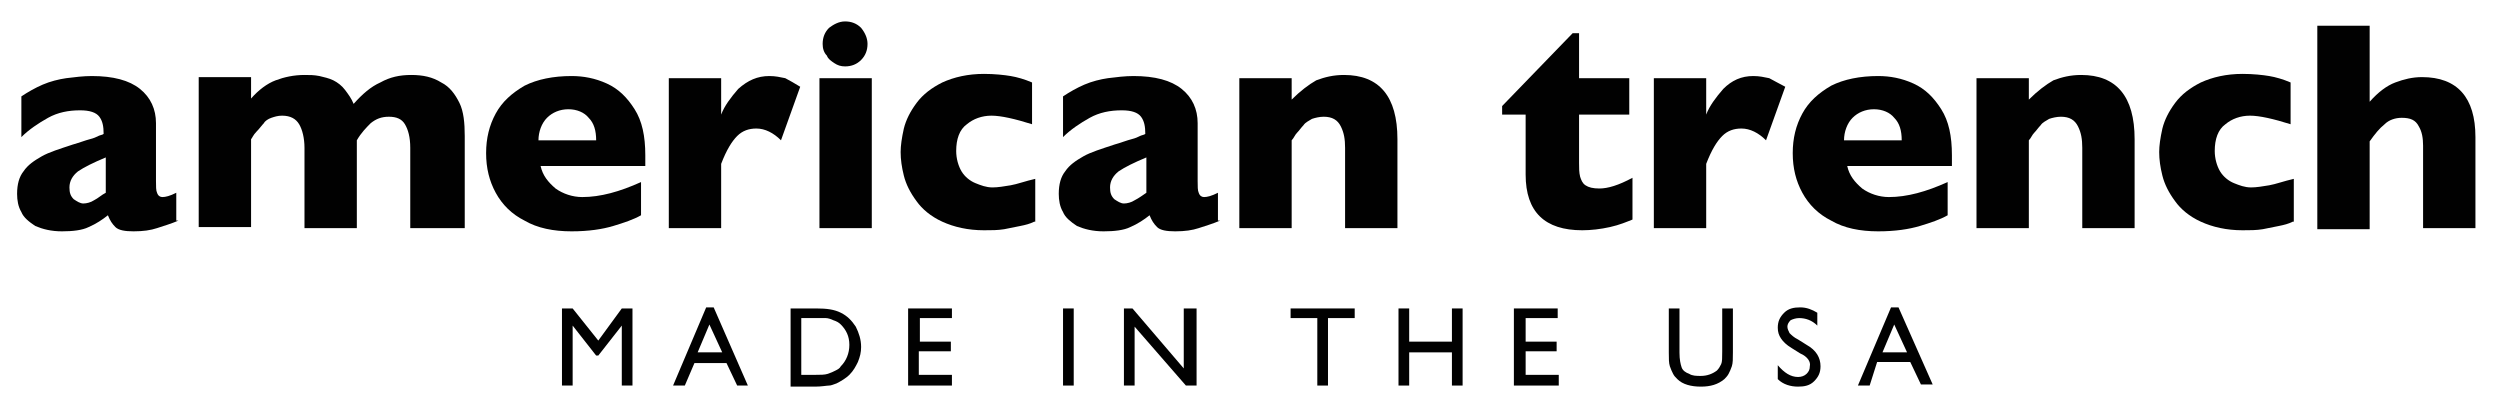 <svg width="301" height="49" viewBox="0 0 301 49" fill="none" xmlns="http://www.w3.org/2000/svg">
<path d="M21.482 26.563C20.581 26.95 19.681 27.208 18.909 27.466C18.137 27.724 17.237 27.853 16.079 27.853C15.05 27.853 14.278 27.724 13.892 27.337C13.506 26.95 13.249 26.563 12.992 25.918C12.349 26.434 11.577 26.95 10.677 27.337C9.905 27.724 8.747 27.853 7.461 27.853C6.174 27.853 5.145 27.595 4.245 27.208C3.473 26.692 2.83 26.176 2.573 25.532C2.187 24.887 2.058 24.113 2.058 23.34C2.058 22.179 2.315 21.276 2.83 20.632C3.344 19.858 4.116 19.342 5.017 18.826C5.917 18.311 7.203 17.924 8.747 17.408C9.647 17.15 10.291 16.892 10.805 16.763C11.32 16.634 11.577 16.505 11.834 16.376C12.091 16.247 12.349 16.247 12.477 16.118C12.477 15.216 12.349 14.571 11.963 14.055C11.577 13.54 10.805 13.282 9.647 13.282C8.232 13.282 6.946 13.54 5.788 14.184C4.631 14.829 3.473 15.603 2.573 16.505V11.605C3.344 11.089 4.245 10.574 5.145 10.187C6.046 9.8 7.075 9.542 7.975 9.413C9.004 9.284 10.033 9.155 11.062 9.155C13.635 9.155 15.565 9.671 16.851 10.703C18.137 11.734 18.78 13.153 18.78 14.829V21.792C18.78 22.437 18.78 22.953 18.909 23.21C19.038 23.597 19.295 23.726 19.552 23.726C19.938 23.726 20.453 23.597 21.224 23.21V26.563H21.482ZM12.735 23.21V18.955C11.191 19.6 10.162 20.116 9.39 20.632C8.747 21.147 8.361 21.792 8.361 22.566C8.361 23.21 8.49 23.597 8.876 23.984C9.262 24.242 9.647 24.5 10.033 24.5C10.419 24.5 10.934 24.371 11.32 24.113C11.834 23.855 12.22 23.468 12.735 23.21Z" fill="#010101"/>
<path d="M55.698 27.466H49.395V17.795C49.395 16.505 49.138 15.603 48.752 14.958C48.366 14.313 47.722 14.055 46.822 14.055C45.922 14.055 45.279 14.313 44.635 14.829C44.121 15.345 43.478 15.989 42.963 16.892V27.466H36.66V17.795C36.66 16.634 36.403 15.603 36.017 14.958C35.631 14.313 34.988 13.926 33.959 13.926C33.444 13.926 33.058 14.055 32.672 14.184C32.287 14.313 31.901 14.571 31.772 14.829C31.515 15.087 31.258 15.474 30.872 15.861C30.486 16.247 30.357 16.634 30.229 16.763V27.337H23.925V9.284H30.229V11.863C31.129 10.832 32.158 10.058 33.187 9.671C34.216 9.284 35.374 9.026 36.66 9.026C37.303 9.026 37.818 9.026 38.461 9.155C38.975 9.284 39.619 9.413 40.133 9.671C40.648 9.929 41.162 10.316 41.548 10.832C41.934 11.347 42.32 11.863 42.577 12.508C43.606 11.347 44.635 10.445 45.793 9.929C46.951 9.284 48.108 9.026 49.523 9.026C50.938 9.026 52.096 9.284 53.125 9.929C54.154 10.445 54.797 11.347 55.312 12.379C55.826 13.411 55.955 14.829 55.955 16.376V27.466H55.698Z" fill="#010101"/>
<path d="M77.694 19.987H65.088C65.345 21.147 65.989 21.921 66.889 22.695C67.789 23.34 68.947 23.726 70.105 23.726C72.291 23.726 74.607 23.082 77.18 21.921V25.918C76.279 26.434 75.121 26.821 73.835 27.208C72.549 27.595 70.876 27.853 68.818 27.853C66.632 27.853 64.702 27.466 63.159 26.563C61.615 25.79 60.457 24.629 59.685 23.21C58.914 21.792 58.528 20.245 58.528 18.439C58.528 16.634 58.914 15.087 59.685 13.668C60.457 12.25 61.615 11.218 63.159 10.316C64.702 9.542 66.632 9.155 68.818 9.155C70.233 9.155 71.648 9.413 73.063 10.058C74.478 10.703 75.507 11.734 76.408 13.153C77.308 14.571 77.694 16.376 77.694 18.697V19.987ZM71.777 16.892C71.777 15.732 71.52 14.829 70.876 14.184C70.362 13.54 69.462 13.153 68.433 13.153C67.403 13.153 66.503 13.54 65.86 14.184C65.217 14.829 64.831 15.861 64.831 16.892H71.777Z" fill="#010101"/>
<path d="M96.346 10.445L94.03 16.892C93.13 15.989 92.101 15.474 91.072 15.474C90.171 15.474 89.4 15.732 88.756 16.376C88.113 17.021 87.47 18.053 86.827 19.729V27.466H80.524V9.413H86.827V13.797C87.213 12.766 87.985 11.734 88.885 10.703C90.043 9.671 91.2 9.155 92.615 9.155C93.387 9.155 93.902 9.284 94.545 9.413C95.059 9.671 95.703 10.058 96.346 10.445Z" fill="#010101"/>
<path d="M104.964 27.466H98.661V9.413H104.964V27.466ZM104.45 5.287C104.45 6.061 104.192 6.705 103.678 7.221C103.163 7.737 102.52 7.995 101.748 7.995C101.234 7.995 100.848 7.866 100.462 7.608C100.076 7.35 99.69 7.092 99.562 6.705C99.176 6.318 99.047 5.803 99.047 5.287C99.047 4.513 99.304 3.868 99.819 3.353C100.333 2.966 100.977 2.579 101.748 2.579C102.52 2.579 103.163 2.837 103.678 3.353C104.192 3.997 104.45 4.642 104.45 5.287Z" fill="#010101"/>
<path d="M124.516 26.692C124.002 26.95 123.487 27.079 122.844 27.208C122.201 27.337 121.558 27.466 120.915 27.595C120.143 27.724 119.371 27.724 118.471 27.724C116.541 27.724 114.869 27.337 113.454 26.692C112.039 26.047 111.01 25.145 110.367 24.242C109.595 23.21 109.08 22.179 108.823 21.147C108.566 20.116 108.437 19.213 108.437 18.311C108.437 17.537 108.566 16.634 108.823 15.474C109.08 14.442 109.595 13.411 110.367 12.379C111.139 11.347 112.168 10.574 113.454 9.929C114.869 9.284 116.541 8.897 118.471 8.897C119.757 8.897 120.915 9.026 121.686 9.155C122.458 9.284 123.359 9.542 124.259 9.929V14.958C122.201 14.313 120.529 13.926 119.371 13.926C118.213 13.926 117.184 14.313 116.412 14.958C115.512 15.603 115.126 16.763 115.126 18.182C115.126 19.084 115.383 19.987 115.769 20.632C116.155 21.276 116.798 21.792 117.442 22.05C118.085 22.308 118.728 22.566 119.5 22.566C120.143 22.566 120.915 22.437 121.686 22.308C122.458 22.179 123.487 21.792 124.645 21.534V26.692H124.516Z" fill="#010101"/>
<path d="M146.898 26.563C145.998 26.95 145.098 27.208 144.326 27.466C143.554 27.724 142.653 27.853 141.496 27.853C140.467 27.853 139.695 27.724 139.309 27.337C138.923 26.95 138.666 26.563 138.409 25.918C137.765 26.434 136.994 26.95 136.093 27.337C135.321 27.724 134.164 27.853 132.877 27.853C131.591 27.853 130.562 27.595 129.662 27.208C128.89 26.692 128.247 26.176 127.989 25.532C127.603 24.887 127.475 24.113 127.475 23.34C127.475 22.179 127.732 21.276 128.247 20.632C128.761 19.858 129.533 19.342 130.433 18.826C131.334 18.311 132.62 17.924 134.164 17.408C135.064 17.15 135.707 16.892 136.222 16.763C136.736 16.634 136.994 16.505 137.251 16.376C137.508 16.247 137.765 16.247 137.894 16.118C137.894 15.216 137.765 14.571 137.38 14.055C136.994 13.54 136.222 13.282 135.064 13.282C133.649 13.282 132.363 13.54 131.205 14.184C130.048 14.829 128.89 15.603 127.989 16.505V11.605C128.761 11.089 129.662 10.574 130.562 10.187C131.462 9.8 132.492 9.542 133.392 9.413C134.421 9.284 135.45 9.155 136.479 9.155C139.052 9.155 140.981 9.671 142.268 10.703C143.554 11.734 144.197 13.153 144.197 14.829V21.792C144.197 22.437 144.197 22.953 144.326 23.21C144.454 23.597 144.712 23.726 144.969 23.726C145.355 23.726 145.869 23.597 146.641 23.21V26.563H146.898ZM138.023 23.21V18.955C136.479 19.6 135.45 20.116 134.678 20.632C134.035 21.147 133.649 21.792 133.649 22.566C133.649 23.21 133.778 23.597 134.164 23.984C134.55 24.242 134.936 24.5 135.321 24.5C135.707 24.5 136.222 24.371 136.608 24.113C137.122 23.855 137.637 23.468 138.023 23.21Z" fill="#010101"/>
<path d="M168.251 27.466H161.948V17.795C161.948 16.763 161.82 15.989 161.434 15.216C161.048 14.442 160.405 14.055 159.376 14.055C158.861 14.055 158.347 14.184 157.961 14.313C157.575 14.571 157.189 14.7 156.932 15.087C156.674 15.345 156.417 15.732 156.16 15.989C155.903 16.247 155.774 16.634 155.517 16.892V27.466H149.214V9.413H155.517V11.992C156.546 10.96 157.575 10.187 158.475 9.671C159.504 9.284 160.533 9.026 161.82 9.026C166.064 9.026 168.251 11.605 168.251 16.763V27.466Z" fill="#010101"/>
<path d="M196.55 26.434C195.907 26.692 195.007 27.079 193.849 27.337C192.691 27.595 191.534 27.724 190.505 27.724C186.002 27.724 183.687 25.532 183.687 21.018V13.797H180.857V12.766L189.347 3.997H190.119V9.413H196.164V13.797H190.119V19.6C190.119 20.245 190.119 20.761 190.247 21.276C190.376 21.663 190.505 22.05 190.89 22.308C191.276 22.566 191.791 22.695 192.563 22.695C193.592 22.695 194.878 22.308 196.55 21.405V26.434Z" fill="#010101"/>
<path d="M214.945 10.445L212.629 16.892C211.729 15.989 210.7 15.474 209.671 15.474C208.77 15.474 207.999 15.732 207.356 16.376C206.712 17.021 206.069 18.053 205.426 19.729V27.466H199.123V9.413H205.426V13.797C205.812 12.766 206.584 11.734 207.484 10.703C208.513 9.671 209.671 9.155 211.086 9.155C211.858 9.155 212.372 9.284 213.015 9.413C213.53 9.671 214.173 10.058 214.945 10.445Z" fill="#010101"/>
<path d="M235.011 19.987H222.405C222.663 21.147 223.306 21.921 224.206 22.695C225.107 23.34 226.264 23.726 227.422 23.726C229.609 23.726 231.924 23.082 234.497 21.921V25.918C233.596 26.434 232.439 26.821 231.152 27.208C229.866 27.595 228.194 27.853 226.136 27.853C223.949 27.853 222.02 27.466 220.476 26.563C218.932 25.79 217.775 24.629 217.003 23.21C216.231 21.792 215.845 20.245 215.845 18.439C215.845 16.634 216.231 15.087 217.003 13.668C217.775 12.25 218.932 11.218 220.476 10.316C222.02 9.542 223.949 9.155 226.136 9.155C227.551 9.155 228.966 9.413 230.381 10.058C231.796 10.703 232.825 11.734 233.725 13.153C234.626 14.571 235.011 16.376 235.011 18.697V19.987ZM228.966 16.892C228.966 15.732 228.708 14.829 228.065 14.184C227.551 13.54 226.65 13.153 225.621 13.153C224.592 13.153 223.692 13.54 223.049 14.184C222.405 14.829 222.02 15.861 222.02 16.892H228.966Z" fill="#010101"/>
<path d="M257.008 27.466H250.705V17.795C250.705 16.763 250.576 15.989 250.19 15.216C249.804 14.442 249.161 14.055 248.132 14.055C247.617 14.055 247.103 14.184 246.717 14.313C246.331 14.571 245.945 14.7 245.688 15.087C245.431 15.345 245.173 15.732 244.916 15.989C244.659 16.247 244.53 16.634 244.273 16.892V27.466H237.97V9.413H244.273V11.992C245.302 10.96 246.331 10.187 247.231 9.671C248.261 9.284 249.29 9.026 250.576 9.026C254.821 9.026 257.008 11.605 257.008 16.763V27.466Z" fill="#010101"/>
<path d="M276.045 26.692C275.531 26.95 275.016 27.079 274.373 27.208C273.73 27.337 273.087 27.466 272.444 27.595C271.672 27.724 270.9 27.724 270 27.724C268.07 27.724 266.398 27.337 264.983 26.692C263.568 26.047 262.539 25.145 261.896 24.242C261.124 23.21 260.609 22.179 260.352 21.147C260.095 20.116 259.966 19.213 259.966 18.311C259.966 17.537 260.095 16.634 260.352 15.474C260.609 14.442 261.124 13.411 261.896 12.379C262.668 11.347 263.697 10.574 264.983 9.929C266.398 9.284 268.07 8.897 270 8.897C271.286 8.897 272.444 9.026 273.215 9.155C273.987 9.284 274.888 9.542 275.788 9.929V14.958C273.73 14.313 272.058 13.926 270.9 13.926C269.742 13.926 268.713 14.313 267.942 14.958C267.041 15.603 266.655 16.763 266.655 18.182C266.655 19.084 266.912 19.987 267.298 20.632C267.684 21.276 268.327 21.792 268.971 22.05C269.614 22.308 270.257 22.566 271.029 22.566C271.672 22.566 272.444 22.437 273.215 22.308C273.987 22.179 275.016 21.792 276.174 21.534V26.692H276.045Z" fill="#010101"/>
<path d="M298.042 27.466H291.739V18.182C291.739 18.053 291.739 18.053 291.739 17.924C291.739 17.795 291.739 17.666 291.739 17.537C291.739 16.634 291.61 15.861 291.224 15.216C290.838 14.442 290.195 14.184 289.166 14.184C288.394 14.184 287.622 14.442 287.108 14.958C286.465 15.474 285.95 16.118 285.307 17.021V27.595H279.004V3.095H285.307V12.25C286.336 11.089 287.365 10.316 288.394 9.929C289.423 9.542 290.452 9.284 291.61 9.284C295.855 9.284 298.042 11.734 298.042 16.505V27.466Z" fill="#010101"/>
<path d="M74.864 37.137H76.15V46.421H74.864V39.2L72.034 42.81H71.777L68.947 39.2V46.421H67.661V37.137H68.947L72.034 41.005L74.864 37.137Z" fill="#010101"/>
<path d="M85.026 37.008H85.926L90.043 46.421H88.756L87.47 43.713H83.611L82.453 46.421H81.038L85.026 37.008ZM86.955 42.424L85.412 39.071L83.997 42.424H86.955Z" fill="#010101"/>
<path d="M95.188 46.421V37.137H98.275C99.561 37.137 100.462 37.266 101.234 37.653C102.005 38.039 102.52 38.555 103.035 39.329C103.42 40.103 103.678 40.876 103.678 41.779C103.678 42.424 103.549 42.94 103.292 43.584C103.035 44.1 102.777 44.616 102.263 45.132C101.877 45.518 101.234 45.905 100.719 46.163C100.333 46.292 100.076 46.421 99.819 46.421C99.561 46.421 98.918 46.55 98.147 46.55H95.188V46.421ZM98.147 38.297H96.474V45.132H98.147C98.79 45.132 99.304 45.132 99.69 45.003C100.076 44.874 100.333 44.745 100.591 44.616C100.848 44.487 101.105 44.358 101.234 44.1C101.877 43.455 102.263 42.553 102.263 41.521C102.263 40.489 101.877 39.716 101.234 39.071C100.976 38.813 100.719 38.684 100.333 38.555C100.076 38.426 99.69 38.297 99.433 38.297C99.176 38.297 98.79 38.297 98.147 38.297Z" fill="#010101"/>
<path d="M109.338 37.137H114.612V38.297H110.753V41.134H114.483V42.295H110.624V45.132H114.612V46.421H109.338V37.137Z" fill="#010101"/>
<path d="M127.989 37.137H129.276V46.421H127.989V37.137Z" fill="#010101"/>
<path d="M142.782 37.137H144.068V46.421H142.782L136.608 39.329V46.421H135.321V37.137H136.35L142.525 44.358V37.137H142.782Z" fill="#010101"/>
<path d="M155.388 37.137H163.106V38.297H159.89V46.421H158.604V38.297H155.388V37.137Z" fill="#010101"/>
<path d="M174.812 37.137H176.098V46.421H174.812V42.424H169.666V46.421H168.38V37.137H169.666V41.134H174.812V37.137Z" fill="#010101"/>
<path d="M182.272 37.137H187.546V38.297H183.687V41.134H187.418V42.295H183.687V45.132H187.675V46.421H182.272V37.137Z" fill="#010101"/>
<path d="M207.355 37.137H208.642V42.424C208.642 43.197 208.642 43.713 208.513 44.1C208.385 44.487 208.256 44.745 208.127 45.003C207.999 45.261 207.741 45.518 207.613 45.647C206.841 46.292 205.94 46.55 204.783 46.55C203.625 46.55 202.596 46.292 201.953 45.647C201.696 45.389 201.567 45.261 201.438 45.003C201.31 44.745 201.181 44.487 201.052 44.1C200.924 43.713 200.924 43.197 200.924 42.424V37.137H202.21V42.424C202.21 43.326 202.339 43.842 202.467 44.229C202.596 44.616 202.982 44.874 203.368 45.003C203.754 45.261 204.268 45.261 204.783 45.261C205.555 45.261 206.198 45.003 206.712 44.616C206.97 44.358 207.098 44.1 207.227 43.842C207.355 43.584 207.355 43.068 207.355 42.295V37.137Z" fill="#010101"/>
<path d="M216.746 42.553L215.717 41.908C215.073 41.521 214.688 41.134 214.43 40.747C214.173 40.361 214.044 39.974 214.044 39.458C214.044 38.684 214.302 38.168 214.816 37.653C215.331 37.137 215.974 37.008 216.746 37.008C217.518 37.008 218.161 37.266 218.804 37.653V39.2C218.161 38.555 217.389 38.297 216.617 38.297C216.231 38.297 215.845 38.426 215.588 38.555C215.331 38.813 215.202 39.071 215.202 39.329C215.202 39.587 215.331 39.845 215.459 40.103C215.717 40.361 215.974 40.618 216.488 40.876L217.518 41.521C218.675 42.166 219.19 43.068 219.19 44.1C219.19 44.874 218.932 45.389 218.418 45.905C217.903 46.421 217.26 46.55 216.488 46.55C215.588 46.55 214.688 46.292 214.044 45.647V43.971C214.816 44.874 215.588 45.389 216.488 45.389C216.874 45.389 217.26 45.261 217.518 45.003C217.775 44.745 217.903 44.487 217.903 44.1C218.032 43.584 217.646 42.94 216.746 42.553Z" fill="#010101"/>
<path d="M227.68 37.008H228.58L232.696 46.292H231.281L229.995 43.584H226.007L225.107 46.421H223.692L227.68 37.008ZM229.609 42.424L228.065 39.071L226.65 42.424H229.609Z" fill="#010101"/>
</svg>
